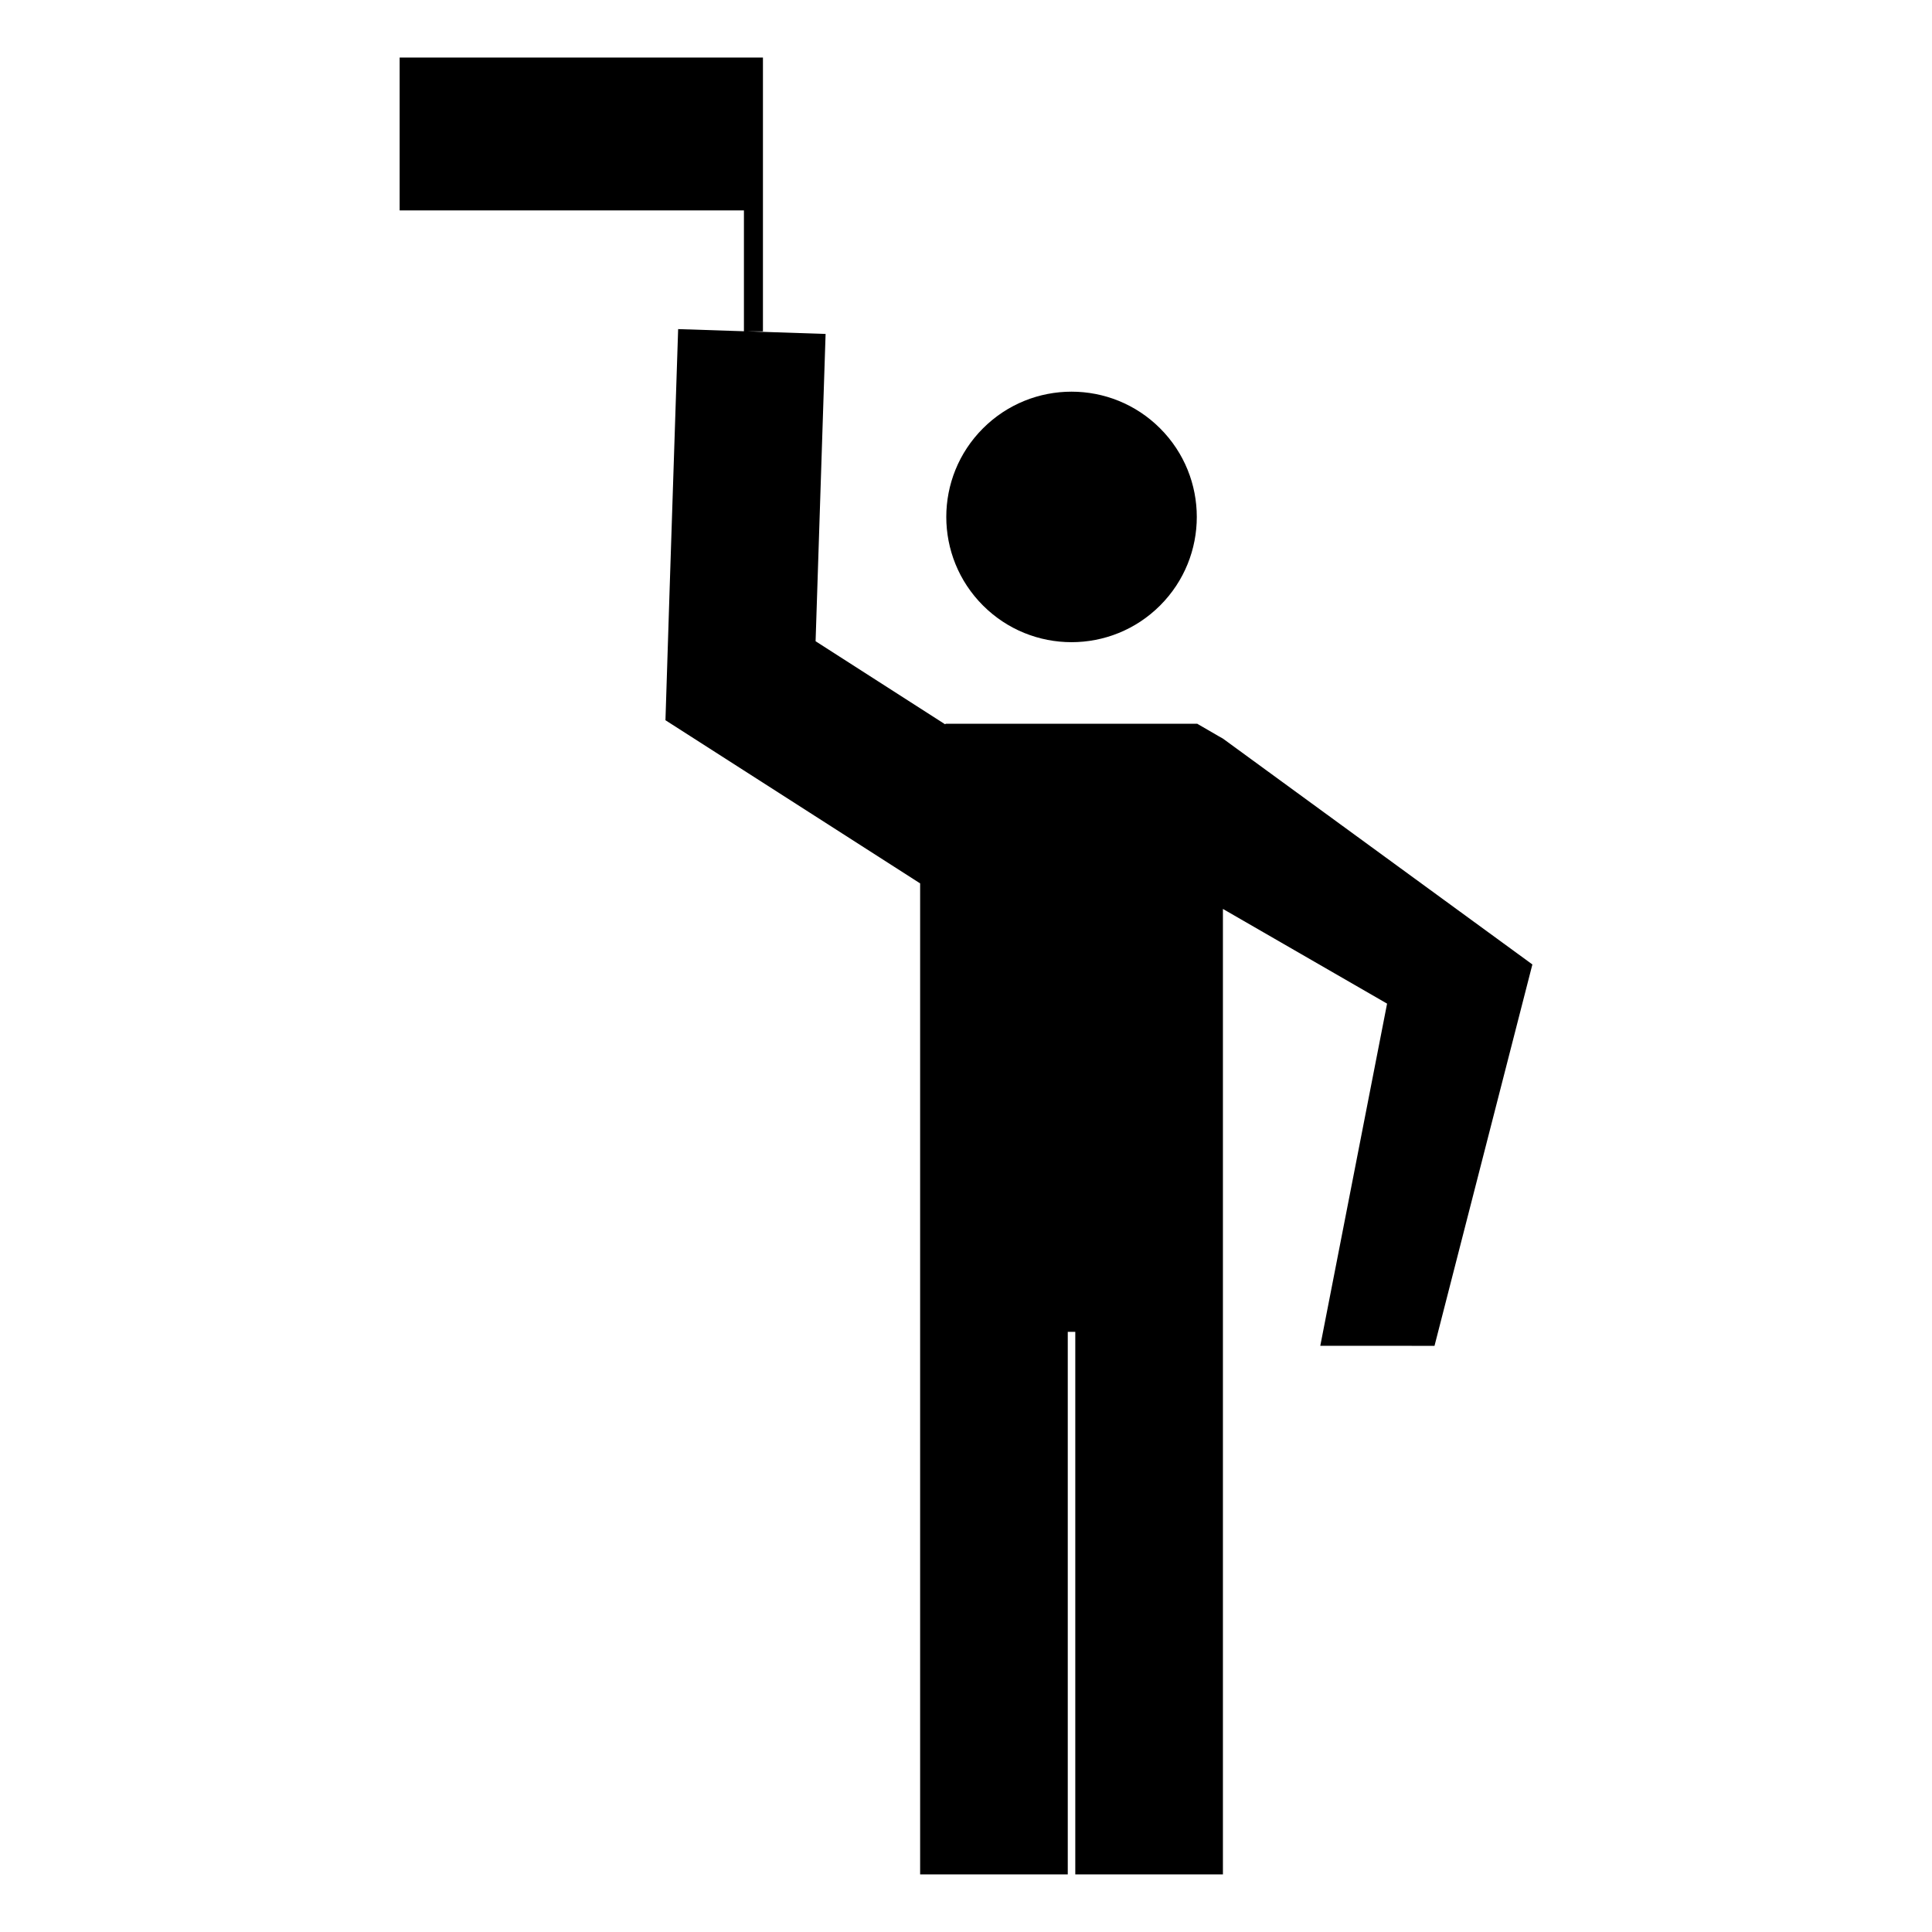 <?xml version="1.0" encoding="UTF-8"?>
<!-- The Best Svg Icon site in the world: iconSvg.co, Visit us! https://iconsvg.co -->
<svg fill="#000000" width="800px" height="800px" version="1.1" viewBox="144 144 512 512" xmlns="http://www.w3.org/2000/svg">
 <g>
  <path d="m451.44 257.52c12.965 12.965 12.965 33.98 0 46.941-12.961 12.965-33.98 12.965-46.941 0-12.965-12.961-12.965-33.977 0-46.941 12.961-12.961 33.98-12.965 46.941 0"/>
  <path d="m524.16 500.66 25.938-101.07-82.012-59.855-1.02-0.574-5.797-3.363h-66.609l-0.223 0.133-34.297-21.996 2.652-81.438-20.492-0.672h3.887v-72.578h-96.277v40.516h91.238v32.023l-17.434-0.57-2.258 68.953-1.105 34.699 38.281 24.52 29.211 18.719v262.63h39.125v-143.79h1.992v143.79h39.125v-255.86l43.504 25.094-17.703 90.684z"/>
 </g>
</svg>
